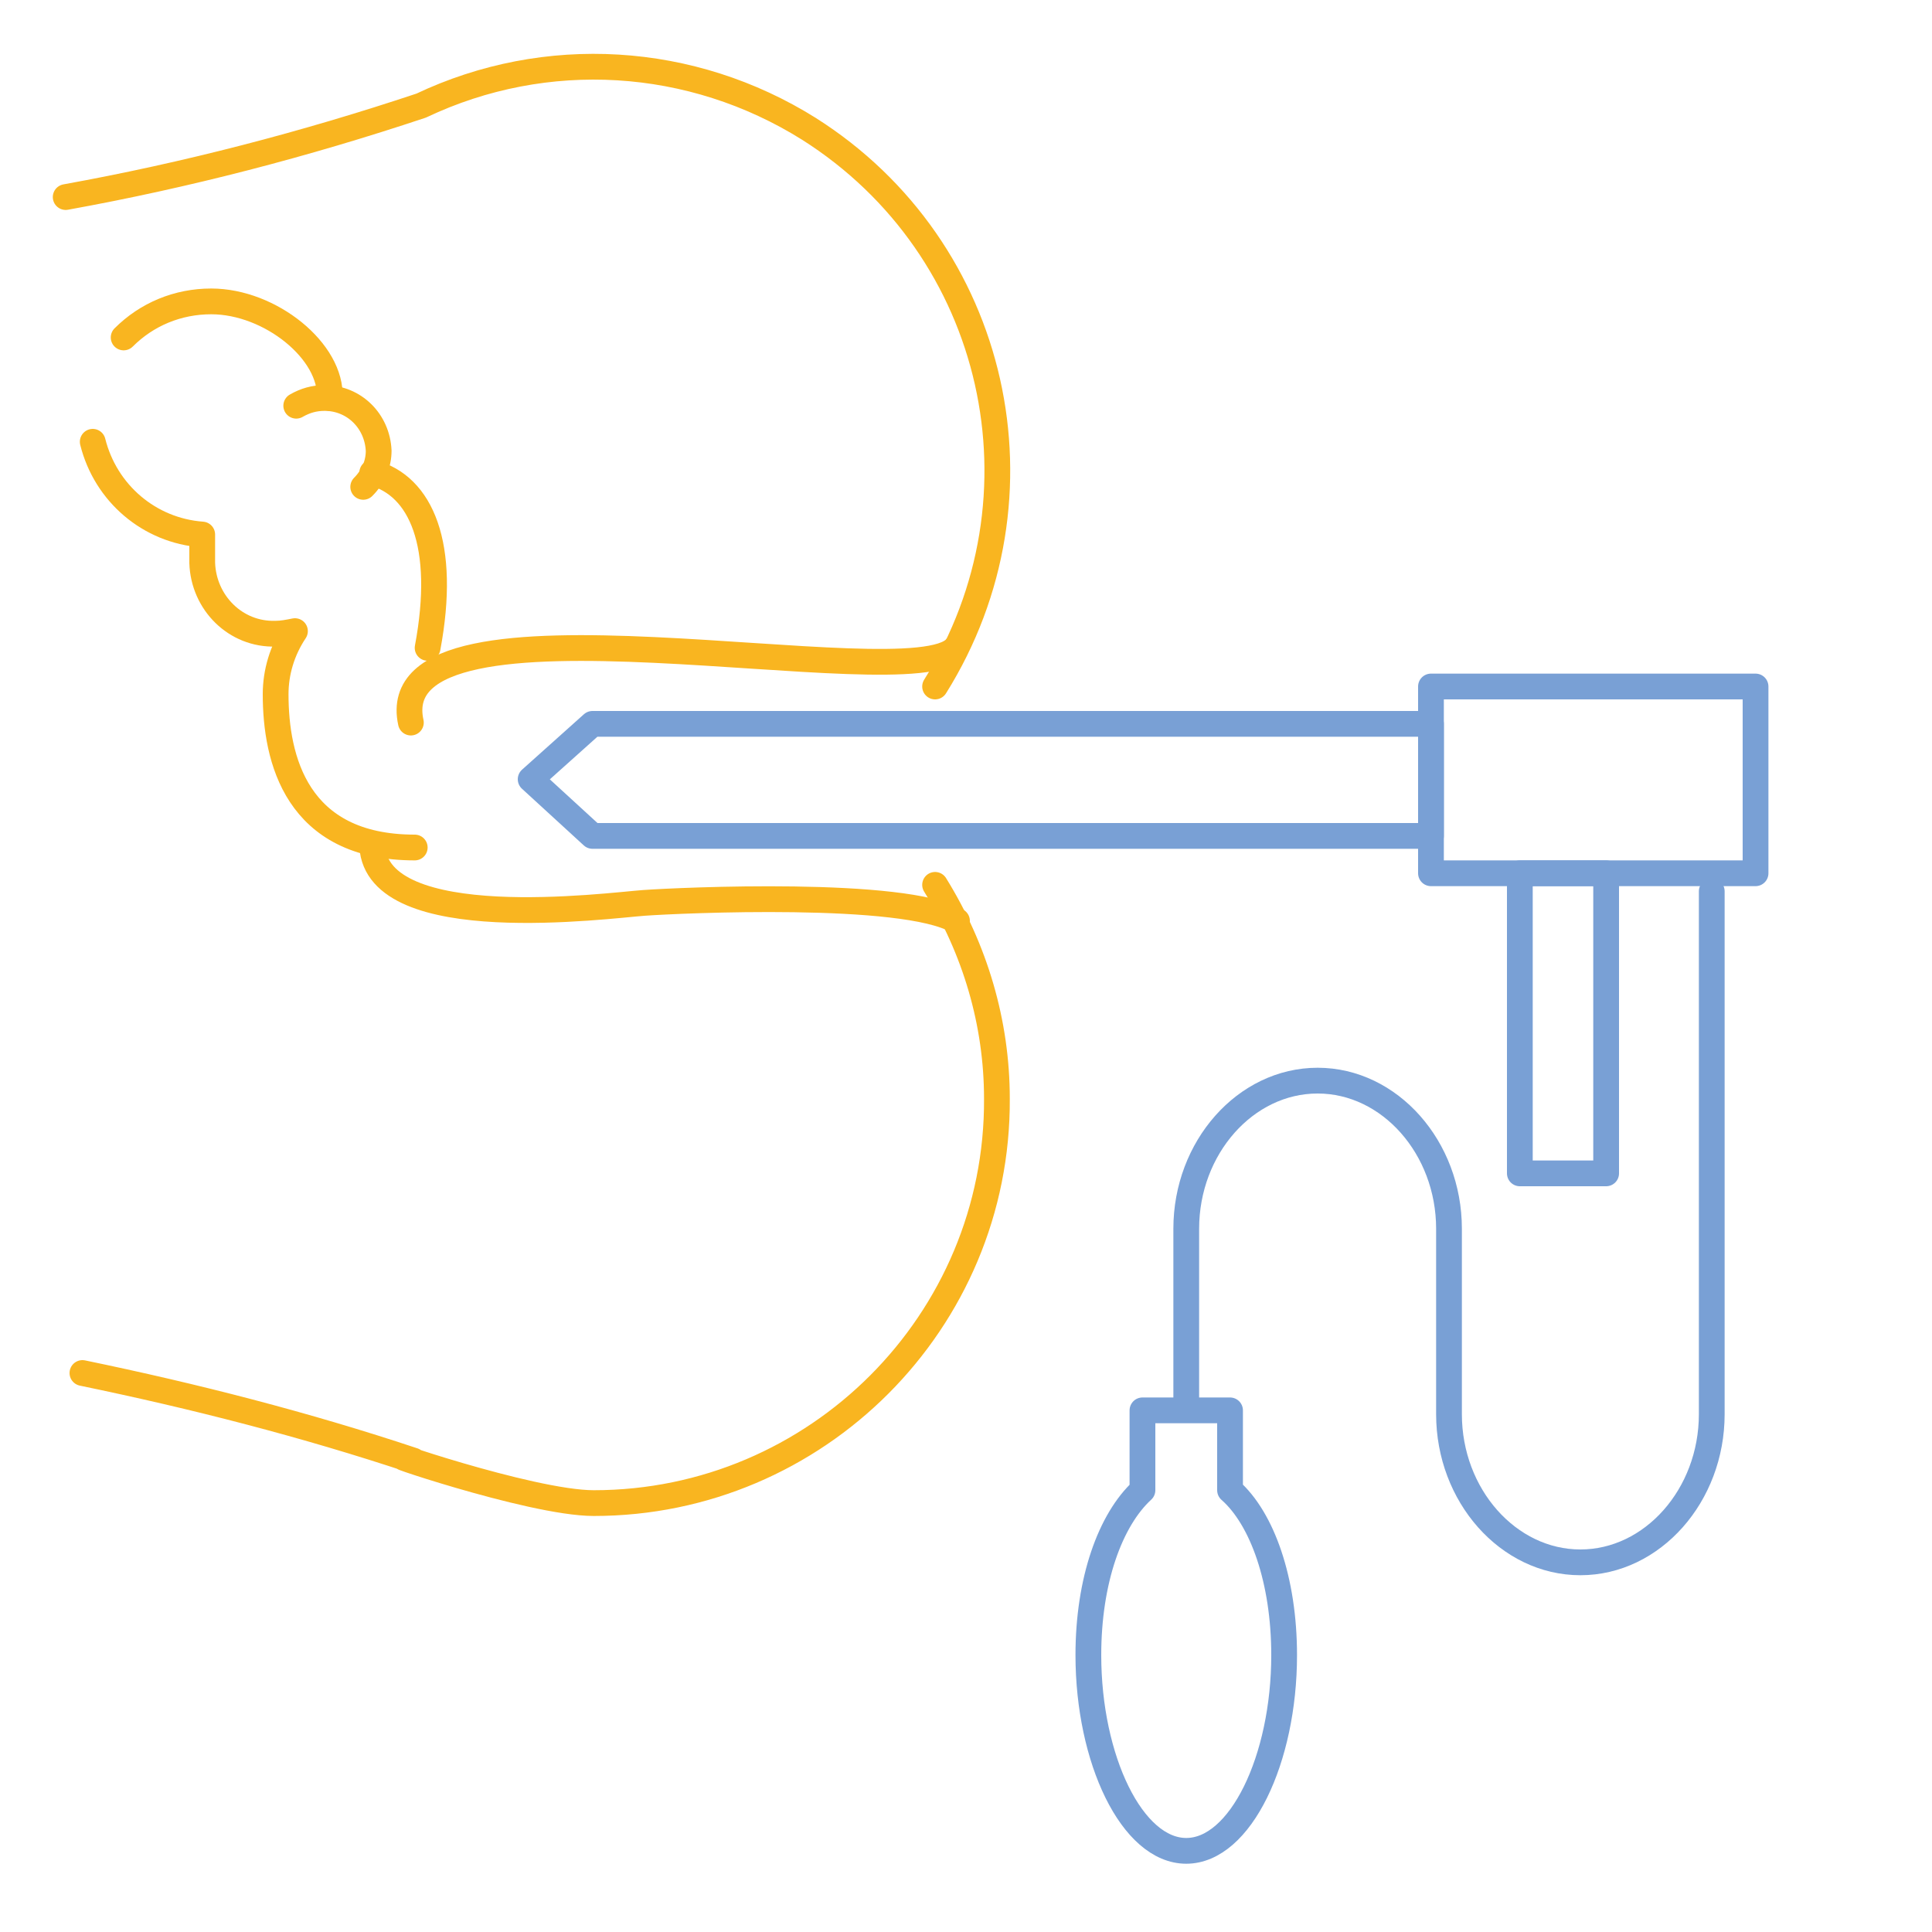 <?xml version="1.0" encoding="utf-8"?>
<!-- Generator: Adobe Illustrator 24.1.2, SVG Export Plug-In . SVG Version: 6.00 Build 0)  -->
<svg version="1.1" id="Layer_1" xmlns="http://www.w3.org/2000/svg" xmlns:xlink="http://www.w3.org/1999/xlink" x="0px" y="0px"
	 viewBox="0 0 150 150" style="enable-background:new 0 0 150 150;" xml:space="preserve">
<style type="text/css">
	.st0{fill:none;stroke:#F9B520;stroke-width:2;stroke-linecap:round;stroke-linejoin:round;}
	.st1{fill:none;stroke:#79A0D5;stroke-width:2;stroke-linecap:round;stroke-linejoin:round;}
</style>
<path class="st0" d="M23,31.5c0.7-0.4,1.4-0.6,2.2-0.6c2.3,0,4.1,1.8,4.2,4.1c0,1-0.4,2-1.2,2.8"/>
<path class="st0" d="M33.2,50.3c1.5-8-0.5-12.6-4.3-13.6"/>
<path class="st0" d="M9.6,26.2c1.8-1.8,4.2-2.8,6.8-2.8c4.6,0,9.4,3.9,9.2,7.5"/>
<path class="st0" d="M32.2,65.8c-9.2,0-10.8-6.9-10.8-11.9c0-1.7,0.5-3.4,1.5-4.9c-0.5,0.1-1,0.2-1.5,0.2c-3.1,0.1-5.6-2.4-5.7-5.5
	c0-0.3,0-1.9,0-2.2c-4.1-0.3-7.5-3.2-8.5-7.2"/>
<path class="st0" d="M74.2,50.3c-3.5,4.1-44.8-5.6-42.3,5.8"/>
<path class="st0" d="M28.9,65.7c0.4,7,18.3,4.6,21.1,4.4s20.2-1,24.3,1.4"/>
<path class="st0" d="M72.6,53.3c9.2-14.7,4.9-34-9.8-43.3c-9.1-5.7-20.4-6.4-30.1-1.8c-9,3-18.2,5.4-27.6,7.1"/>
<path class="st0" d="M6.4,106.6c8.7,1.8,17.3,4,25.7,6.8c-4.1-1.3,9,3.3,14,3.3c17.3,0,31.4-14.1,31.3-31.4c0-5.9-1.7-11.6-4.8-16.6
	"/>
<polygon class="st1" points="111.1,64.9 46,64.9 41.2,60.5 46,56.2 111.1,56.2 "/>
<rect x="118" y="67.8" class="st1" width="6.7" height="23.3"/>
<rect x="111.1" y="53.3" class="st1" width="25.2" height="14.5"/>
<path class="st1" d="M92.1,108.7V95.4c0-6.3,4.6-11.5,10.2-11.5l0,0c5.6,0,10.2,5.2,10.2,11.5v14.4c0,6.3,4.6,11.5,10.2,11.5l0,0
	c5.6,0,10.2-5.2,10.2-11.5V69.2"/>
<path class="st1" d="M95.5,115.7v-6.2h-6.8v6.2c-2.5,2.3-4.2,7-4.2,12.8c0,8.1,3.4,15.2,7.6,15.2s7.6-7.1,7.6-15.2
	C99.7,122.7,98,117.9,95.5,115.7z"/>
</svg>
